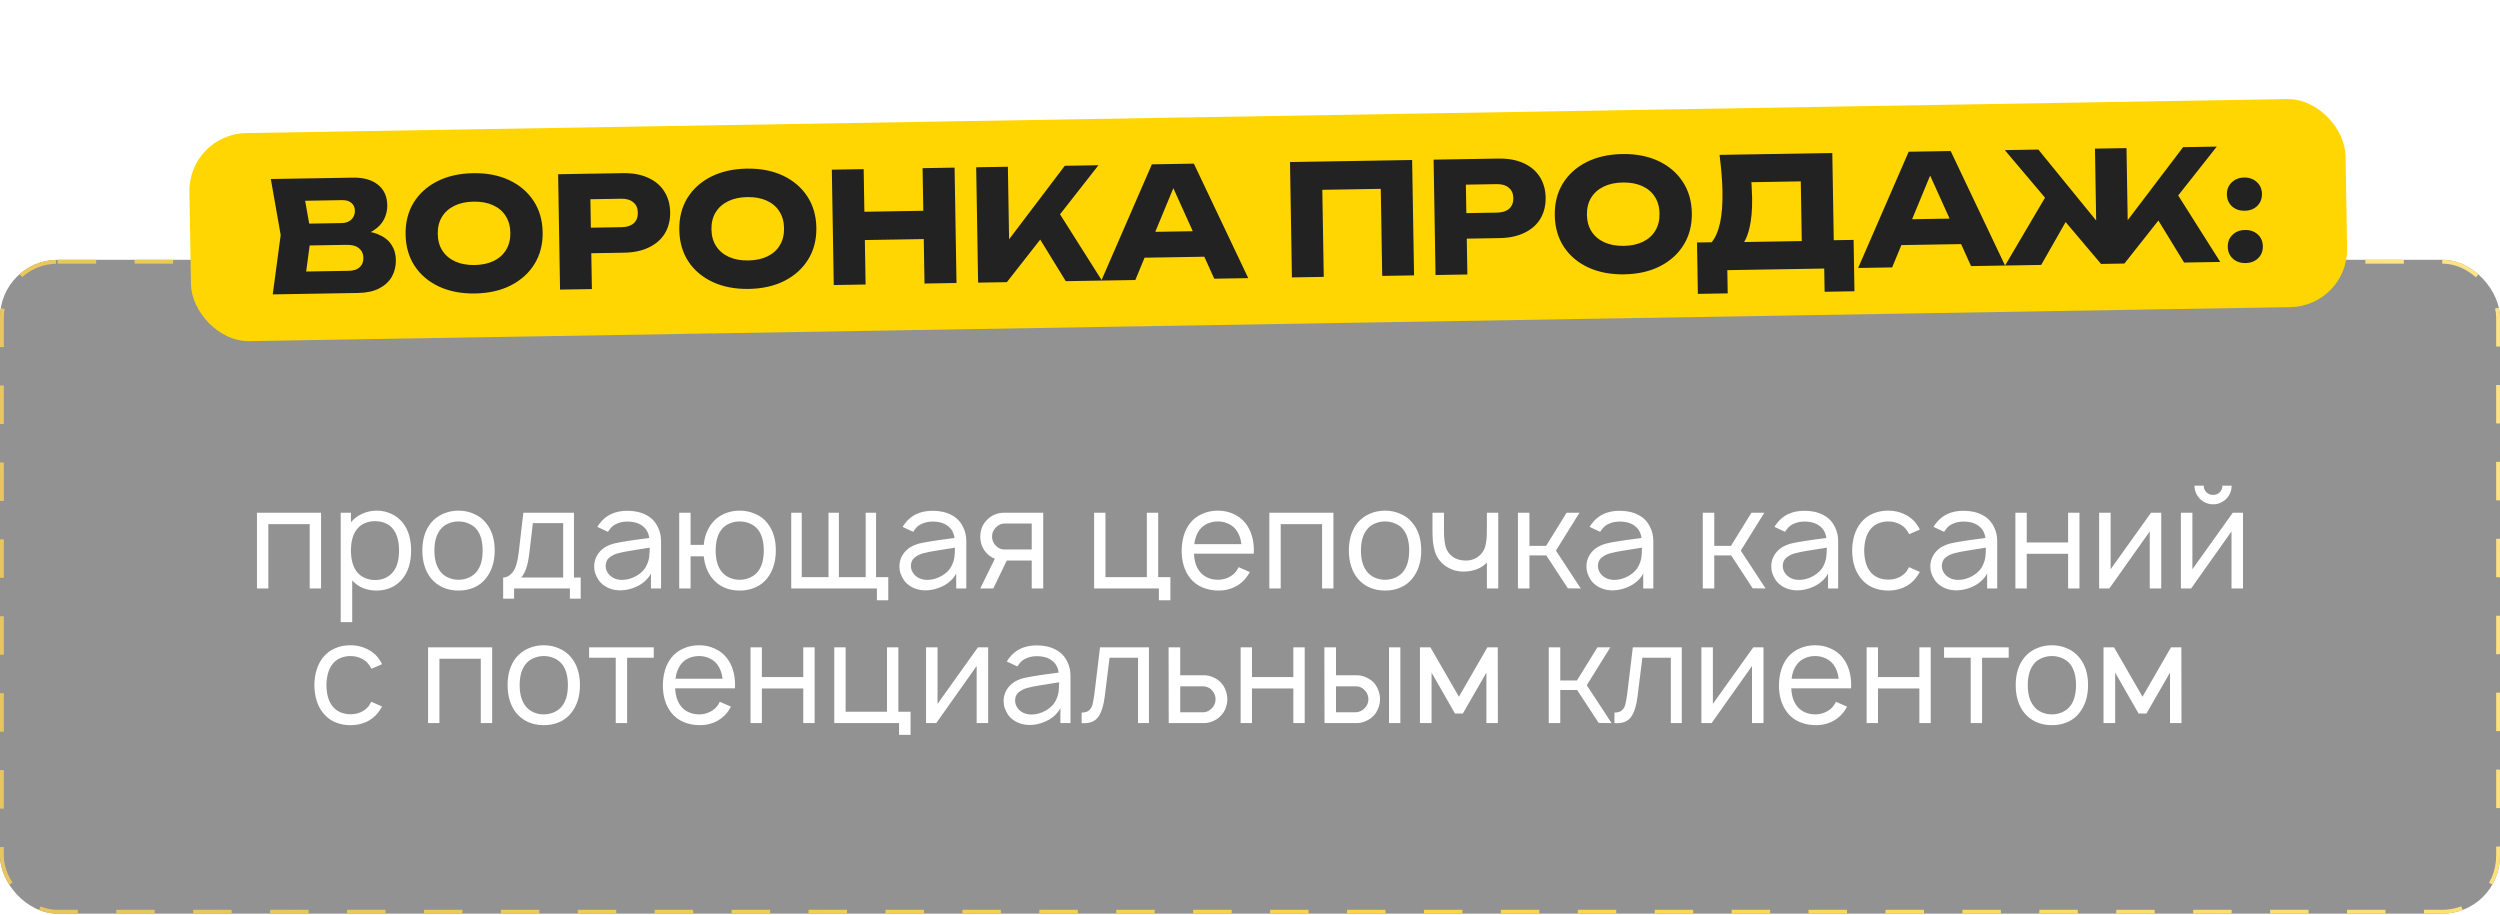 <?xml version="1.0" encoding="UTF-8"?> <svg xmlns="http://www.w3.org/2000/svg" width="650" height="238" viewBox="0 0 650 238" fill="none"> <g filter="url(#filter0_b_868_591)"> <rect x="7.62939e-06" y="67.551" width="650" height="170" rx="15" fill="#262626" fill-opacity="0.5"></rect> <rect x="0.5" y="68.051" width="649" height="169" rx="14.5" stroke="url(#paint0_linear_868_591)" stroke-dasharray="10 10"></rect> </g> <path d="M83.474 153H80.521V136.266H69.766V153H66.812V133.312H83.474V153ZM104.736 135.937C106.17 137.76 106.887 140.155 106.887 143.12C106.887 146.134 106.17 148.552 104.736 150.375C103.934 151.396 102.937 152.186 101.746 152.745C100.555 153.28 99.279 153.547 97.918 153.547C96.63 153.547 95.439 153.328 94.345 152.891C93.276 152.429 92.352 151.773 91.574 150.922V161.75H88.585V133.312H91.246V135.792C92.024 134.844 93.008 134.102 94.199 133.568C95.39 133.033 96.642 132.766 97.955 132.766C99.316 132.766 100.58 133.045 101.746 133.604C102.937 134.139 103.934 134.917 104.736 135.937ZM102.33 148.516C103.278 147.276 103.751 145.477 103.751 143.12C103.751 140.835 103.278 139.036 102.33 137.724C101.795 136.97 101.102 136.411 100.251 136.047C99.425 135.682 98.501 135.5 97.481 135.5C96.508 135.5 95.621 135.682 94.819 136.047C94.017 136.387 93.349 136.898 92.814 137.578C91.769 138.891 91.246 140.738 91.246 143.12C91.246 145.526 91.769 147.385 92.814 148.698C93.349 149.378 94.029 149.901 94.856 150.266C95.706 150.63 96.606 150.812 97.553 150.812C98.501 150.812 99.401 150.618 100.251 150.229C101.102 149.84 101.795 149.269 102.33 148.516ZM119.217 153.547C117.758 153.547 116.409 153.28 115.17 152.745C113.93 152.186 112.885 151.384 112.034 150.339C110.552 148.467 109.81 146.061 109.81 143.12C109.81 140.203 110.552 137.821 112.034 135.974C112.861 134.953 113.906 134.163 115.17 133.604C116.434 133.045 117.783 132.766 119.217 132.766C120.651 132.766 121.987 133.045 123.227 133.604C124.491 134.139 125.536 134.929 126.362 135.974C127.869 137.797 128.623 140.179 128.623 143.12C128.623 146.036 127.869 148.443 126.362 150.339C125.536 151.408 124.503 152.21 123.264 152.745C122.048 153.28 120.699 153.547 119.217 153.547ZM124.029 148.516C125.001 147.227 125.487 145.429 125.487 143.12C125.487 140.835 125.001 139.049 124.029 137.76C123.494 137.056 122.802 136.521 121.951 136.156C121.1 135.767 120.189 135.573 119.217 135.573C118.244 135.573 117.333 135.767 116.482 136.156C115.632 136.521 114.951 137.056 114.441 137.76C113.444 139.049 112.946 140.835 112.946 143.12C112.946 145.429 113.444 147.227 114.441 148.516C114.951 149.22 115.632 149.767 116.482 150.156C117.333 150.545 118.244 150.74 119.217 150.74C120.189 150.74 121.1 150.545 121.951 150.156C122.802 149.767 123.494 149.22 124.029 148.516ZM149.231 150.156H150.981V155.661H148.174V153H133.663V155.661H130.819V150.156C131.719 150.156 132.545 149.694 133.299 148.771C134.052 147.847 134.575 146.146 134.866 143.667L136.069 133.312H149.231V150.156ZM146.424 136.01H138.549L137.601 143.995C137.26 146.936 136.568 148.99 135.523 150.156H146.424V136.01ZM155.322 136.995C155.541 136.606 155.735 136.314 155.905 136.12C157.558 133.908 159.964 132.802 163.124 132.802C164.995 132.802 166.624 133.167 168.009 133.896C169.395 134.601 170.428 135.694 171.108 137.177C171.619 138.222 171.874 139.389 171.874 140.677V153H169.249V149.099C168.909 149.78 168.422 150.411 167.791 150.995C167.159 151.578 166.49 152.04 165.785 152.38C164.108 153.207 162.419 153.571 160.718 153.474C159.721 153.425 158.761 153.17 157.837 152.708C156.914 152.222 156.185 151.602 155.65 150.849C155.261 150.241 154.969 149.658 154.775 149.099C154.58 148.54 154.483 147.92 154.483 147.24C154.483 146.219 154.738 145.271 155.249 144.396C155.759 143.521 156.464 142.804 157.363 142.245C158.19 141.783 159.028 141.455 159.879 141.26C160.73 141.066 161.945 140.847 163.525 140.604L164.728 140.422L168.811 139.875C168.617 138.538 168.058 137.517 167.134 136.812C166.162 136.01 164.813 135.609 163.087 135.609C162.139 135.609 161.264 135.78 160.462 136.12C159.66 136.436 159.016 136.934 158.53 137.615C158.409 137.76 158.251 137.979 158.056 138.271L155.322 136.995ZM164.145 143.156C162.735 143.375 161.58 143.606 160.681 143.849C159.782 144.092 159.016 144.481 158.384 145.016C157.777 145.526 157.473 146.243 157.473 147.167C157.473 148.066 157.825 148.868 158.53 149.573C159.235 150.253 160.098 150.642 161.119 150.74C161.24 150.764 161.435 150.776 161.702 150.776C162.99 150.776 164.254 150.424 165.494 149.719C166.733 149.014 167.62 148.078 168.155 146.911C168.495 146.182 168.702 145.502 168.775 144.87C168.872 144.238 168.921 143.411 168.921 142.391L164.145 143.156ZM199.493 135.974C200.976 137.821 201.717 140.203 201.717 143.12C201.717 146.012 200.976 148.418 199.493 150.339C198.643 151.408 197.597 152.21 196.358 152.745C195.143 153.28 193.794 153.547 192.311 153.547C190.853 153.547 189.504 153.28 188.264 152.745C187.049 152.186 186.016 151.384 185.165 150.339C183.95 148.832 183.221 146.936 182.978 144.651H179.551V153H176.597V133.312H179.551V141.661H182.978C183.172 139.45 183.901 137.554 185.165 135.974C185.967 134.953 187 134.163 188.264 133.604C189.528 133.045 190.877 132.766 192.311 132.766C193.745 132.766 195.094 133.045 196.358 133.604C197.622 134.139 198.667 134.929 199.493 135.974ZM197.124 148.516C198.096 147.227 198.582 145.429 198.582 143.12C198.582 140.835 198.096 139.049 197.124 137.76C196.589 137.056 195.896 136.521 195.045 136.156C194.195 135.767 193.283 135.573 192.311 135.573C191.339 135.573 190.427 135.767 189.577 136.156C188.726 136.521 188.045 137.056 187.535 137.76C186.563 139.024 186.077 140.811 186.077 143.12C186.077 145.453 186.563 147.252 187.535 148.516C188.045 149.22 188.726 149.767 189.577 150.156C190.427 150.545 191.339 150.74 192.311 150.74C193.283 150.74 194.195 150.545 195.045 150.156C195.896 149.767 196.589 149.22 197.124 148.516ZM230.948 150.047V156.063H227.995V153H205.719V133.312H208.453V150.047H215.416V133.312H218.114V150.047H225.078V133.312H227.776V150.047H230.948ZM234.687 136.995C234.906 136.606 235.1 136.314 235.27 136.12C236.923 133.908 239.329 132.802 242.489 132.802C244.361 132.802 245.989 133.167 247.375 133.896C248.76 134.601 249.793 135.694 250.473 137.177C250.984 138.222 251.239 139.389 251.239 140.677V153H248.614V149.099C248.274 149.78 247.788 150.411 247.156 150.995C246.524 151.578 245.855 152.04 245.151 152.38C243.473 153.207 241.784 153.571 240.083 153.474C239.086 153.425 238.126 153.17 237.203 152.708C236.279 152.222 235.55 151.602 235.015 150.849C234.626 150.241 234.335 149.658 234.14 149.099C233.946 148.54 233.848 147.92 233.848 147.24C233.848 146.219 234.104 145.271 234.614 144.396C235.125 143.521 235.829 142.804 236.729 142.245C237.555 141.783 238.394 141.455 239.244 141.26C240.095 141.066 241.31 140.847 242.89 140.604L244.093 140.422L248.177 139.875C247.982 138.538 247.423 137.517 246.5 136.812C245.527 136.01 244.178 135.609 242.453 135.609C241.505 135.609 240.63 135.78 239.828 136.12C239.026 136.436 238.381 136.934 237.895 137.615C237.774 137.76 237.616 137.979 237.421 138.271L234.687 136.995ZM243.51 143.156C242.1 143.375 240.946 143.606 240.046 143.849C239.147 144.092 238.381 144.481 237.75 145.016C237.142 145.526 236.838 146.243 236.838 147.167C236.838 148.066 237.19 148.868 237.895 149.573C238.6 150.253 239.463 150.642 240.484 150.74C240.605 150.764 240.8 150.776 241.067 150.776C242.355 150.776 243.619 150.424 244.859 149.719C246.098 149.014 246.986 148.078 247.52 146.911C247.861 146.182 248.067 145.502 248.14 144.87C248.237 144.238 248.286 143.411 248.286 142.391L243.51 143.156ZM271.239 133.312V153H268.249V145.745H261.76L258.26 153H254.869L258.661 145.271C257.907 144.979 257.239 144.542 256.655 143.958C256.072 143.375 255.622 142.694 255.306 141.917C255.015 141.139 254.869 140.337 254.869 139.51C254.869 138.684 255.015 137.894 255.306 137.141C255.622 136.363 256.072 135.694 256.655 135.135C257.214 134.552 257.871 134.102 258.624 133.786C259.402 133.47 260.192 133.312 260.994 133.312H271.239ZM268.249 136.12H261.103C260.253 136.144 259.499 136.509 258.843 137.214C258.235 137.87 257.931 138.635 257.931 139.51C257.931 140.385 258.235 141.151 258.843 141.807C259.475 142.512 260.228 142.865 261.103 142.865H268.249V136.12ZM304.302 150.047V156.063H301.312V153H284.469V133.312H287.422V150.047H298.177V133.312H301.13V150.047H304.302ZM310.441 143.958C310.514 145.854 310.987 147.373 311.862 148.516C312.373 149.22 313.053 149.767 313.904 150.156C314.755 150.545 315.666 150.74 316.639 150.74C317.611 150.74 318.51 150.545 319.336 150.156C320.187 149.767 320.88 149.22 321.415 148.516C321.633 148.224 321.84 147.872 322.034 147.458L324.951 148.734C324.611 149.366 324.246 149.913 323.857 150.375C323.031 151.396 321.998 152.186 320.758 152.745C319.543 153.28 318.255 153.547 316.894 153.547C315.387 153.547 313.977 153.28 312.665 152.745C311.376 152.21 310.307 151.408 309.456 150.339C307.974 148.467 307.232 146.073 307.232 143.156C307.281 140.191 308.022 137.797 309.456 135.974C310.307 134.929 311.352 134.139 312.592 133.604C313.831 133.045 315.18 132.766 316.639 132.766C318.097 132.766 319.434 133.045 320.649 133.604C321.889 134.139 322.934 134.929 323.784 135.974C325.267 137.845 326.008 140.24 326.008 143.156C326.008 143.521 325.996 143.788 325.972 143.958H310.441ZM316.639 135.573C315.666 135.573 314.755 135.767 313.904 136.156C313.053 136.545 312.373 137.092 311.862 137.797C311.133 138.793 310.684 140.021 310.514 141.479H322.764C322.593 140.021 322.144 138.793 321.415 137.797C320.88 137.092 320.187 136.545 319.336 136.156C318.51 135.767 317.611 135.573 316.639 135.573ZM346.692 153H343.738V136.266H332.983V153H330.03V133.312H346.692V153ZM360.115 153.547C358.657 153.547 357.308 153.28 356.068 152.745C354.829 152.186 353.783 151.384 352.933 150.339C351.45 148.467 350.709 146.061 350.709 143.12C350.709 140.203 351.45 137.821 352.933 135.974C353.759 134.953 354.804 134.163 356.068 133.604C357.332 133.045 358.681 132.766 360.115 132.766C361.549 132.766 362.886 133.045 364.125 133.604C365.389 134.139 366.435 134.929 367.261 135.974C368.768 137.797 369.521 140.179 369.521 143.12C369.521 146.036 368.768 148.443 367.261 150.339C366.435 151.408 365.402 152.21 364.162 152.745C362.947 153.28 361.598 153.547 360.115 153.547ZM364.928 148.516C365.9 147.227 366.386 145.429 366.386 143.12C366.386 140.835 365.9 139.049 364.928 137.76C364.393 137.056 363.7 136.521 362.849 136.156C361.999 135.767 361.087 135.573 360.115 135.573C359.143 135.573 358.231 135.767 357.381 136.156C356.53 136.521 355.849 137.056 355.339 137.76C354.342 139.049 353.844 140.835 353.844 143.12C353.844 145.429 354.342 147.227 355.339 148.516C355.849 149.22 356.53 149.767 357.381 150.156C358.231 150.545 359.143 150.74 360.115 150.74C361.087 150.74 361.999 150.545 362.849 150.156C363.7 149.767 364.393 149.22 364.928 148.516ZM389.546 133.312V153H386.593V146.255L386.265 146.583C385.584 147.215 384.782 147.701 383.859 148.042C382.959 148.358 382.036 148.54 381.088 148.589C380.14 148.661 379.18 148.564 378.208 148.297C377.235 148.005 376.36 147.568 375.583 146.984C374.343 146.012 373.504 144.809 373.067 143.375C372.629 141.941 372.423 140.203 372.447 138.161V133.312H375.437V138.161C375.437 139.766 375.583 141.102 375.874 142.172C376.19 143.217 376.773 144.056 377.624 144.687C378.548 145.392 379.714 145.745 381.124 145.745C382.485 145.745 383.64 145.332 384.588 144.505C385.536 143.727 386.119 142.646 386.338 141.26C386.459 140.701 386.532 140.057 386.556 139.328C386.581 138.575 386.593 137.833 386.593 137.104V137.068V133.312H389.546ZM404.544 143.156L410.997 153L407.643 152.964L402.028 144.396H397.653V153H394.664V133.312H397.653V141.917H401.992L407.315 133.312H410.669L404.544 143.156ZM413.31 136.995C413.529 136.606 413.723 136.314 413.893 136.12C415.546 133.908 417.952 132.802 421.112 132.802C422.984 132.802 424.612 133.167 425.998 133.896C427.383 134.601 428.416 135.694 429.097 137.177C429.607 138.222 429.862 139.389 429.862 140.677V153H427.237V149.099C426.897 149.78 426.411 150.411 425.779 150.995C425.147 151.578 424.478 152.04 423.774 152.38C422.097 153.207 420.407 153.571 418.706 153.474C417.709 153.425 416.749 153.17 415.826 152.708C414.902 152.222 414.173 151.602 413.638 150.849C413.249 150.241 412.958 149.658 412.763 149.099C412.569 148.54 412.472 147.92 412.472 147.24C412.472 146.219 412.727 145.271 413.237 144.396C413.748 143.521 414.452 142.804 415.352 142.245C416.178 141.783 417.017 141.455 417.867 141.26C418.718 141.066 419.933 140.847 421.513 140.604L422.716 140.422L426.8 139.875C426.605 138.538 426.046 137.517 425.123 136.812C424.15 136.01 422.801 135.609 421.076 135.609C420.128 135.609 419.253 135.78 418.451 136.12C417.649 136.436 417.004 136.934 416.518 137.615C416.397 137.76 416.239 137.979 416.044 138.271L413.31 136.995ZM422.133 143.156C420.723 143.375 419.569 143.606 418.669 143.849C417.77 144.092 417.004 144.481 416.373 145.016C415.765 145.526 415.461 146.243 415.461 147.167C415.461 148.066 415.814 148.868 416.518 149.573C417.223 150.253 418.086 150.642 419.107 150.74C419.228 150.764 419.423 150.776 419.69 150.776C420.978 150.776 422.242 150.424 423.482 149.719C424.722 149.014 425.609 148.078 426.143 146.911C426.484 146.182 426.69 145.502 426.763 144.87C426.86 144.238 426.909 143.411 426.909 142.391L422.133 143.156ZM452.601 143.156L459.054 153L455.7 152.964L450.085 144.396H445.71V153H442.721V133.312H445.71V141.917H450.049L455.372 133.312H458.726L452.601 143.156ZM461.367 136.995C461.585 136.606 461.78 136.314 461.95 136.12C463.603 133.908 466.009 132.802 469.169 132.802C471.04 132.802 472.669 133.167 474.054 133.896C475.44 134.601 476.473 135.694 477.153 137.177C477.664 138.222 477.919 139.389 477.919 140.677V153H475.294V149.099C474.954 149.78 474.467 150.411 473.835 150.995C473.204 151.578 472.535 152.04 471.83 152.38C470.153 153.207 468.464 153.571 466.763 153.474C465.766 153.425 464.806 153.17 463.882 152.708C462.959 152.222 462.23 151.602 461.695 150.849C461.306 150.241 461.014 149.658 460.82 149.099C460.625 148.54 460.528 147.92 460.528 147.24C460.528 146.219 460.783 145.271 461.294 144.396C461.804 143.521 462.509 142.804 463.408 142.245C464.235 141.783 465.073 141.455 465.924 141.26C466.775 141.066 467.99 140.847 469.57 140.604L470.773 140.422L474.856 139.875C474.662 138.538 474.103 137.517 473.179 136.812C472.207 136.01 470.858 135.609 469.132 135.609C468.184 135.609 467.309 135.78 466.507 136.12C465.705 136.436 465.061 136.934 464.575 137.615C464.454 137.76 464.296 137.979 464.101 138.271L461.367 136.995ZM470.19 143.156C468.78 143.375 467.625 143.606 466.726 143.849C465.827 144.092 465.061 144.481 464.429 145.016C463.822 145.526 463.518 146.243 463.518 147.167C463.518 148.066 463.87 148.868 464.575 149.573C465.28 150.253 466.143 150.642 467.164 150.74C467.285 150.764 467.48 150.776 467.747 150.776C469.035 150.776 470.299 150.424 471.539 149.719C472.778 149.014 473.665 148.078 474.2 146.911C474.54 146.182 474.747 145.502 474.82 144.87C474.917 144.238 474.966 143.411 474.966 142.391L470.19 143.156ZM496.387 138.891C496.29 138.672 496.071 138.307 495.731 137.797C495.196 137.068 494.504 136.521 493.653 136.156C492.826 135.767 491.915 135.573 490.918 135.573C489.946 135.573 489.035 135.767 488.184 136.156C487.358 136.521 486.689 137.068 486.179 137.797C485.231 139.036 484.733 140.823 484.684 143.156C484.733 145.49 485.231 147.276 486.179 148.516C486.689 149.22 487.37 149.767 488.221 150.156C489.071 150.521 489.971 150.703 490.918 150.703C491.915 150.703 492.826 150.521 493.653 150.156C494.504 149.767 495.196 149.22 495.731 148.516C495.974 148.151 496.181 147.799 496.351 147.458L499.158 148.698C498.721 149.427 498.368 149.962 498.101 150.302C497.25 151.372 496.205 152.186 494.965 152.745C493.726 153.28 492.377 153.547 490.918 153.547C489.484 153.547 488.135 153.28 486.872 152.745C485.632 152.186 484.599 151.372 483.773 150.302C482.339 148.503 481.597 146.122 481.549 143.156C481.597 140.191 482.339 137.797 483.773 135.974C484.648 134.88 485.693 134.078 486.908 133.568C488.123 133.033 489.46 132.766 490.918 132.766C492.377 132.766 493.726 133.045 494.965 133.604C496.205 134.139 497.25 134.929 498.101 135.974C498.563 136.606 498.915 137.177 499.158 137.687L496.387 138.891ZM502.724 136.995C502.943 136.606 503.137 136.314 503.307 136.12C504.96 133.908 507.366 132.802 510.526 132.802C512.398 132.802 514.026 133.167 515.412 133.896C516.797 134.601 517.83 135.694 518.511 137.177C519.021 138.222 519.276 139.389 519.276 140.677V153H516.651V149.099C516.311 149.78 515.825 150.411 515.193 150.995C514.561 151.578 513.893 152.04 513.188 152.38C511.511 153.207 509.821 153.571 508.12 153.474C507.123 153.425 506.163 153.17 505.24 152.708C504.316 152.222 503.587 151.602 503.052 150.849C502.663 150.241 502.372 149.658 502.177 149.099C501.983 148.54 501.886 147.92 501.886 147.24C501.886 146.219 502.141 145.271 502.651 144.396C503.162 143.521 503.866 142.804 504.766 142.245C505.592 141.783 506.431 141.455 507.281 141.26C508.132 141.066 509.347 140.847 510.927 140.604L512.13 140.422L516.214 139.875C516.019 138.538 515.46 137.517 514.537 136.812C513.564 136.01 512.215 135.609 510.49 135.609C509.542 135.609 508.667 135.78 507.865 136.12C507.063 136.436 506.419 136.934 505.932 137.615C505.811 137.76 505.653 137.979 505.458 138.271L502.724 136.995ZM511.547 143.156C510.137 143.375 508.983 143.606 508.083 143.849C507.184 144.092 506.419 144.481 505.787 145.016C505.179 145.526 504.875 146.243 504.875 147.167C504.875 148.066 505.228 148.868 505.932 149.573C506.637 150.253 507.5 150.642 508.521 150.74C508.643 150.764 508.837 150.776 509.104 150.776C510.393 150.776 511.656 150.424 512.896 149.719C514.136 149.014 515.023 148.078 515.557 146.911C515.898 146.182 516.104 145.502 516.177 144.87C516.274 144.238 516.323 143.411 516.323 142.391L511.547 143.156ZM540.661 133.312V153H537.708V143.995H526.953V153H524V133.312H526.953V141.042H537.708V133.312H540.661ZM561.923 153H558.934V138.161L548.434 153H545.772V133.312H548.762V148.005L559.262 133.312H561.923V153ZM580.23 126.276C580.23 127.151 580.011 127.965 579.574 128.719C579.161 129.448 578.577 130.031 577.824 130.469C577.095 130.906 576.292 131.125 575.417 131.125C574.542 131.125 573.728 130.906 572.975 130.469C572.246 130.031 571.662 129.448 571.225 128.719C570.787 127.965 570.569 127.151 570.569 126.276H572.975C572.975 126.957 573.206 127.528 573.667 127.99C574.154 128.451 574.737 128.682 575.417 128.682C576.098 128.682 576.669 128.451 577.131 127.99C577.593 127.528 577.824 126.957 577.824 126.276H580.23ZM583.183 153H580.194V138.161L569.694 153H567.032V133.312H570.022V148.005L580.522 133.312H583.183V153ZM96.57 173.891C96.473 173.672 96.254 173.307 95.914 172.797C95.379 172.068 94.687 171.521 93.836 171.156C93.01 170.767 92.098 170.573 91.102 170.573C90.129 170.573 89.218 170.767 88.367 171.156C87.541 171.521 86.872 172.068 86.362 172.797C85.414 174.036 84.916 175.823 84.867 178.156C84.916 180.49 85.414 182.276 86.362 183.516C86.872 184.22 87.553 184.767 88.404 185.156C89.254 185.521 90.154 185.703 91.102 185.703C92.098 185.703 93.01 185.521 93.836 185.156C94.687 184.767 95.379 184.22 95.914 183.516C96.157 183.151 96.364 182.799 96.534 182.458L99.341 183.698C98.904 184.427 98.551 184.962 98.284 185.302C97.433 186.372 96.388 187.186 95.148 187.745C93.909 188.28 92.56 188.547 91.102 188.547C89.668 188.547 88.319 188.28 87.055 187.745C85.815 187.186 84.782 186.372 83.956 185.302C82.522 183.503 81.78 181.122 81.732 178.156C81.78 175.191 82.522 172.797 83.956 170.974C84.831 169.88 85.876 169.078 87.091 168.568C88.306 168.033 89.643 167.766 91.102 167.766C92.56 167.766 93.909 168.045 95.148 168.604C96.388 169.139 97.433 169.929 98.284 170.974C98.746 171.606 99.098 172.177 99.341 172.687L96.57 173.891ZM127.959 188H125.006V171.266H114.25V188H111.297V168.312H127.959V188ZM141.382 188.547C139.924 188.547 138.575 188.28 137.335 187.745C136.096 187.186 135.051 186.384 134.2 185.339C132.717 183.467 131.976 181.061 131.976 178.12C131.976 175.203 132.717 172.821 134.2 170.974C135.026 169.953 136.071 169.163 137.335 168.604C138.599 168.045 139.948 167.766 141.382 167.766C142.816 167.766 144.153 168.045 145.393 168.604C146.656 169.139 147.702 169.929 148.528 170.974C150.035 172.797 150.788 175.179 150.788 178.12C150.788 181.036 150.035 183.443 148.528 185.339C147.702 186.408 146.669 187.21 145.429 187.745C144.214 188.28 142.865 188.547 141.382 188.547ZM146.195 183.516C147.167 182.227 147.653 180.429 147.653 178.12C147.653 175.835 147.167 174.049 146.195 172.76C145.66 172.056 144.967 171.521 144.117 171.156C143.266 170.767 142.354 170.573 141.382 170.573C140.41 170.573 139.498 170.767 138.648 171.156C137.797 171.521 137.117 172.056 136.606 172.76C135.61 174.049 135.111 175.835 135.111 178.12C135.111 180.429 135.61 182.227 136.606 183.516C137.117 184.22 137.797 184.767 138.648 185.156C139.498 185.545 140.41 185.74 141.382 185.74C142.354 185.74 143.266 185.545 144.117 185.156C144.967 184.767 145.66 184.22 146.195 183.516ZM169.975 171.01H163.048V188H160.094V171.01H153.167V168.312H169.975V171.01ZM175.55 178.958C175.623 180.854 176.097 182.373 176.972 183.516C177.483 184.22 178.163 184.767 179.014 185.156C179.865 185.545 180.776 185.74 181.748 185.74C182.721 185.74 183.62 185.545 184.446 185.156C185.297 184.767 185.99 184.22 186.524 183.516C186.743 183.224 186.95 182.872 187.144 182.458L190.061 183.734C189.721 184.366 189.356 184.913 188.967 185.375C188.141 186.396 187.108 187.186 185.868 187.745C184.653 188.28 183.365 188.547 182.004 188.547C180.497 188.547 179.087 188.28 177.774 187.745C176.486 187.21 175.417 186.408 174.566 185.339C173.083 183.467 172.342 181.073 172.342 178.156C172.391 175.191 173.132 172.797 174.566 170.974C175.417 169.929 176.462 169.139 177.701 168.604C178.941 168.045 180.29 167.766 181.748 167.766C183.207 167.766 184.544 168.045 185.759 168.604C186.998 169.139 188.044 169.929 188.894 170.974C190.377 172.845 191.118 175.24 191.118 178.156C191.118 178.521 191.106 178.788 191.082 178.958H175.55ZM181.748 170.573C180.776 170.573 179.865 170.767 179.014 171.156C178.163 171.545 177.483 172.092 176.972 172.797C176.243 173.793 175.794 175.021 175.623 176.479H187.873C187.703 175.021 187.254 173.793 186.524 172.797C185.99 172.092 185.297 171.545 184.446 171.156C183.62 170.767 182.721 170.573 181.748 170.573ZM211.801 168.312V188H208.848V178.995H198.093V188H195.14V168.312H198.093V176.042H208.848V168.312H211.801ZM236.746 185.047V191.063H233.756V188H216.912V168.312H219.866V185.047H230.621V168.312H233.574V185.047H236.746ZM256.921 188H253.931V173.161L243.431 188H240.77V168.312H243.759V183.005L254.259 168.312H256.921V188ZM261.774 171.995C261.993 171.606 262.188 171.314 262.358 171.12C264.011 168.908 266.417 167.802 269.576 167.802C271.448 167.802 273.076 168.167 274.462 168.896C275.847 169.601 276.88 170.694 277.561 172.177C278.071 173.222 278.326 174.389 278.326 175.677V188H275.701V184.099C275.361 184.78 274.875 185.411 274.243 185.995C273.611 186.578 272.943 187.04 272.238 187.38C270.561 188.207 268.872 188.571 267.17 188.474C266.174 188.425 265.214 188.17 264.29 187.708C263.366 187.222 262.637 186.602 262.103 185.849C261.714 185.241 261.422 184.658 261.228 184.099C261.033 183.54 260.936 182.92 260.936 182.24C260.936 181.219 261.191 180.271 261.701 179.396C262.212 178.521 262.917 177.804 263.816 177.245C264.642 176.783 265.481 176.455 266.332 176.26C267.182 176.066 268.398 175.847 269.978 175.604L271.181 175.422L275.264 174.875C275.07 173.538 274.511 172.517 273.587 171.812C272.615 171.01 271.266 170.609 269.54 170.609C268.592 170.609 267.717 170.78 266.915 171.12C266.113 171.436 265.469 171.934 264.983 172.615C264.861 172.76 264.703 172.979 264.509 173.271L261.774 171.995ZM270.597 178.156C269.188 178.375 268.033 178.606 267.134 178.849C266.234 179.092 265.469 179.481 264.837 180.016C264.229 180.526 263.925 181.243 263.925 182.167C263.925 183.066 264.278 183.868 264.983 184.573C265.688 185.253 266.55 185.642 267.571 185.74C267.693 185.764 267.887 185.776 268.155 185.776C269.443 185.776 270.707 185.424 271.946 184.719C273.186 184.014 274.073 183.078 274.608 181.911C274.948 181.182 275.155 180.502 275.228 179.87C275.325 179.238 275.373 178.411 275.373 177.391L270.597 178.156ZM298.727 168.312V188H295.883V171.01H288.482L287.243 181C286.975 183.26 286.453 184.998 285.675 186.214C284.897 187.429 283.621 188.036 281.847 188.036L281.227 188V185.266C282.078 185.266 282.71 185.083 283.123 184.719C283.561 184.354 283.864 183.856 284.035 183.224C284.205 182.592 284.375 181.656 284.545 180.417L286.003 168.312H298.727ZM306.857 168.312V175.568H313.019C313.797 175.568 314.562 175.726 315.316 176.042C316.094 176.358 316.762 176.795 317.321 177.354C317.904 177.937 318.342 178.618 318.633 179.396C318.949 180.174 319.107 180.976 319.107 181.802C319.107 182.628 318.949 183.431 318.633 184.208C318.342 184.962 317.904 185.618 317.321 186.177C316.762 186.76 316.094 187.21 315.316 187.526C314.562 187.842 313.797 188 313.019 188H303.868L303.831 168.312H306.857ZM306.857 185.193H312.873C313.724 185.168 314.477 184.804 315.133 184.099C315.741 183.443 316.045 182.677 316.045 181.802C316.045 180.927 315.741 180.161 315.133 179.505C314.866 179.165 314.526 178.91 314.113 178.74C313.724 178.545 313.311 178.448 312.873 178.448H306.857V185.193ZM339.223 168.312V188H336.27V178.995H325.515V188H322.562V168.312H325.515V176.042H336.27V168.312H339.223ZM347.36 168.312V175.568H352.72C353.498 175.568 354.263 175.726 355.017 176.042C355.794 176.358 356.475 176.795 357.058 177.354C357.617 177.937 358.043 178.618 358.334 179.396C358.65 180.174 358.808 180.976 358.808 181.802C358.808 182.604 358.65 183.394 358.334 184.172C358.043 184.95 357.617 185.618 357.058 186.177C356.475 186.76 355.794 187.21 355.017 187.526C354.263 187.842 353.498 188 352.72 188H344.371L344.334 168.312H347.36ZM364.095 168.312V188H361.142V168.312H364.095ZM347.36 185.193H352.61C353.024 185.168 353.425 185.059 353.813 184.865C354.227 184.67 354.567 184.415 354.834 184.099C355.466 183.467 355.782 182.701 355.782 181.802C355.782 180.927 355.478 180.161 354.871 179.505C354.239 178.8 353.485 178.448 352.61 178.448H347.36V185.193ZM389.417 168.312L389.454 188H386.464V174.875L380.339 185.521H378.298L372.209 174.875V188H369.183V168.312H371.917L379.318 181.146L386.719 168.312H389.417ZM412.559 178.156L419.012 188L415.658 187.964L410.044 179.396H405.669V188H402.679V168.312H405.669V176.917H410.007L415.33 168.312H418.684L412.559 178.156ZM437.257 168.312V188H434.414V171.01H427.013L425.773 181C425.506 183.26 424.983 184.998 424.205 186.214C423.428 187.429 422.152 188.036 420.377 188.036L419.757 188V185.266C420.608 185.266 421.24 185.083 421.653 184.719C422.091 184.354 422.395 183.856 422.565 183.224C422.735 182.592 422.905 181.656 423.075 180.417L424.534 168.312H437.257ZM458.513 188H455.523V173.161L445.023 188H442.362V168.312H445.351V183.005L455.851 168.312H458.513V188ZM465.736 178.958C465.809 180.854 466.283 182.373 467.158 183.516C467.668 184.22 468.349 184.767 469.2 185.156C470.05 185.545 470.962 185.74 471.934 185.74C472.906 185.74 473.805 185.545 474.632 185.156C475.483 184.767 476.175 184.22 476.71 183.516C476.929 183.224 477.135 182.872 477.33 182.458L480.246 183.734C479.906 184.366 479.542 184.913 479.153 185.375C478.326 186.396 477.293 187.186 476.054 187.745C474.838 188.28 473.55 188.547 472.189 188.547C470.682 188.547 469.272 188.28 467.96 187.745C466.672 187.21 465.602 186.408 464.752 185.339C463.269 183.467 462.528 181.073 462.528 178.156C462.576 175.191 463.318 172.797 464.752 170.974C465.602 169.929 466.647 169.139 467.887 168.604C469.127 168.045 470.476 167.766 471.934 167.766C473.392 167.766 474.729 168.045 475.944 168.604C477.184 169.139 478.229 169.929 479.08 170.974C480.562 172.845 481.304 175.24 481.304 178.156C481.304 178.521 481.292 178.788 481.267 178.958H465.736ZM471.934 170.573C470.962 170.573 470.05 170.767 469.2 171.156C468.349 171.545 467.668 172.092 467.158 172.797C466.429 173.793 465.979 175.021 465.809 176.479H478.059C477.889 175.021 477.439 173.793 476.71 172.797C476.175 172.092 475.483 171.545 474.632 171.156C473.805 170.767 472.906 170.573 471.934 170.573ZM501.987 168.312V188H499.034V178.995H488.279V188H485.326V168.312H488.279V176.042H499.034V168.312H501.987ZM522.265 171.01H515.338V188H512.384V171.01H505.457V168.312H522.265V171.01ZM533.492 188.547C532.033 188.547 530.684 188.28 529.445 187.745C528.205 187.186 527.16 186.384 526.309 185.339C524.827 183.467 524.085 181.061 524.085 178.12C524.085 175.203 524.827 172.821 526.309 170.974C527.136 169.953 528.181 169.163 529.445 168.604C530.709 168.045 532.058 167.766 533.492 167.766C534.926 167.766 536.262 168.045 537.502 168.604C538.766 169.139 539.811 169.929 540.637 170.974C542.144 172.797 542.898 175.179 542.898 178.12C542.898 181.036 542.144 183.443 540.637 185.339C539.811 186.408 538.778 187.21 537.538 187.745C536.323 188.28 534.974 188.547 533.492 188.547ZM538.304 183.516C539.276 182.227 539.762 180.429 539.762 178.12C539.762 175.835 539.276 174.049 538.304 172.76C537.769 172.056 537.077 171.521 536.226 171.156C535.375 170.767 534.464 170.573 533.492 170.573C532.519 170.573 531.608 170.767 530.757 171.156C529.906 171.521 529.226 172.056 528.715 172.76C527.719 174.049 527.221 175.835 527.221 178.12C527.221 180.429 527.719 182.227 528.715 183.516C529.226 184.22 529.906 184.767 530.757 185.156C531.608 185.545 532.519 185.74 533.492 185.74C534.464 185.74 535.375 185.545 536.226 185.156C537.077 184.767 537.769 184.22 538.304 183.516ZM567.152 168.312L567.188 188H564.199V174.875L558.074 185.521H556.032L549.943 174.875V188H546.917V168.312H549.652L557.053 181.146L564.454 168.312H567.152Z" fill="white"></path> <g filter="url(#filter1_d_868_591)"> <rect x="44" y="49.849" width="560.672" height="54.1" rx="15" transform="rotate(-0.954 44 49.849)" fill="#FFD601"></rect> <path d="M86.906 76.508L87.56 74.937C89.88 74.952 91.793 75.28 93.297 75.922C94.828 76.536 95.976 77.424 96.742 78.585C97.508 79.719 97.903 81.046 97.928 82.566C97.956 84.192 97.606 85.651 96.881 86.944C96.156 88.209 95.052 89.228 93.572 89.999C92.117 90.743 90.284 91.134 88.07 91.171L65.913 91.54L67.977 76.103L65.414 61.544L86.771 61.188C89.544 61.142 91.714 61.76 93.283 63.04C94.85 64.294 95.653 66.068 95.692 68.361C95.712 69.614 95.439 70.819 94.872 71.975C94.304 73.131 93.374 74.12 92.081 74.942C90.814 75.736 89.089 76.258 86.906 76.508ZM74.08 89.484L70.816 85.657L85.734 85.409C86.934 85.389 87.862 85.08 88.519 84.483C89.176 83.885 89.496 83.066 89.478 82.026C89.461 80.986 89.087 80.166 88.357 79.564C87.627 78.937 86.555 78.634 85.142 78.658L72.823 78.863L72.729 73.184L83.927 72.997C84.887 72.981 85.682 72.688 86.313 72.118C86.97 71.52 87.29 70.728 87.273 69.741C87.26 68.941 86.969 68.293 86.401 67.796C85.832 67.272 85.028 67.018 83.988 67.036L70.55 67.259L73.645 63.327L75.896 75.972L74.08 89.484ZM118.512 91.304C114.966 91.363 111.836 90.762 109.121 89.5C106.433 88.238 104.323 86.446 102.79 84.125C101.285 81.803 100.506 79.082 100.454 75.963C100.402 72.843 101.09 70.098 102.517 67.727C103.971 65.356 106.021 63.495 108.665 62.144C111.336 60.792 114.445 60.087 117.991 60.028C121.564 59.969 124.694 60.57 127.383 61.832C130.071 63.094 132.181 64.886 133.713 67.207C135.245 69.529 136.037 72.249 136.089 75.369C136.141 78.488 135.44 81.234 133.986 83.605C132.532 85.976 130.483 87.837 127.838 89.188C125.194 90.539 122.085 91.244 118.512 91.304ZM118.389 83.905C120.335 83.873 122.01 83.511 123.412 82.821C124.814 82.131 125.878 81.166 126.604 79.927C127.357 78.688 127.719 77.215 127.69 75.509C127.662 73.802 127.251 72.342 126.457 71.129C125.69 69.915 124.595 68.986 123.17 68.343C121.746 67.7 120.061 67.395 118.114 67.427C116.195 67.459 114.534 67.82 113.132 68.51C111.73 69.2 110.652 70.165 109.9 71.405C109.147 72.644 108.785 74.117 108.813 75.823C108.841 77.53 109.252 78.99 110.046 80.203C110.84 81.417 111.949 82.345 113.373 82.988C114.797 83.631 116.469 83.937 118.389 83.905ZM156.95 60.019C159.456 59.977 161.623 60.368 163.451 61.191C165.305 62.014 166.725 63.203 167.711 64.761C168.696 66.291 169.206 68.096 169.241 70.176C169.275 72.229 168.826 74.05 167.892 75.639C166.958 77.202 165.578 78.425 163.752 79.309C161.954 80.192 159.801 80.655 157.295 80.696L144.296 80.913L144.186 74.274L156.664 74.066C157.997 74.044 159.032 73.707 159.768 73.054C160.503 72.375 160.861 71.462 160.842 70.316C160.823 69.143 160.434 68.242 159.677 67.615C158.919 66.961 157.874 66.645 156.541 66.667L144.782 66.863L148.438 62.961L148.891 90.158L140.612 90.296L140.113 60.3L156.95 60.019ZM189.674 90.118C186.128 90.177 182.998 89.576 180.283 88.314C177.595 87.052 175.485 85.261 173.952 82.939C172.447 80.617 171.668 77.897 171.616 74.777C171.564 71.657 172.252 68.912 173.679 66.541C175.133 64.17 177.183 62.309 179.827 60.958C182.498 59.607 185.607 58.902 189.153 58.843C192.726 58.783 195.856 59.384 198.545 60.647C201.233 61.909 203.343 63.7 204.875 66.022C206.407 68.343 207.199 71.064 207.251 74.183C207.303 77.303 206.602 80.048 205.148 82.419C203.694 84.791 201.645 86.652 199 88.003C196.356 89.354 193.247 90.059 189.674 90.118ZM189.551 82.719C191.497 82.687 193.172 82.326 194.574 81.636C195.976 80.945 197.04 79.981 197.766 78.742C198.519 77.503 198.881 76.03 198.852 74.323C198.824 72.617 198.413 71.157 197.619 69.943C196.852 68.729 195.757 67.801 194.332 67.158C192.908 66.514 191.223 66.209 189.276 66.242C187.357 66.274 185.696 66.635 184.294 67.325C182.892 68.015 181.814 68.98 181.062 70.219C180.309 71.458 179.947 72.931 179.975 74.638C180.003 76.344 180.414 77.804 181.208 79.018C182.002 80.231 183.111 81.16 184.535 81.803C185.959 82.446 187.631 82.751 189.551 82.719ZM211.275 59.114L219.553 58.976L220.053 88.972L211.774 89.11L211.275 59.114ZM234.871 58.721L243.19 58.583L243.69 88.578L235.371 88.717L234.871 58.721ZM216.098 70.115L238.495 69.742L238.618 77.101L216.221 77.474L216.098 70.115ZM249.308 88.485L248.808 58.489L257.047 58.352L257.437 81.749L255.209 80.065L271.845 58.105L280.604 57.959L256.787 88.36L249.308 88.485ZM263.388 73.928L269.383 68.788L281.504 87.948L272.105 88.105L263.388 73.928ZM289.851 82.049L289.74 75.37L310.417 75.025L310.528 81.704L289.851 82.049ZM305.405 57.546L319.543 87.315L310.704 87.462L298.825 61.176L301.224 61.136L290.187 87.804L281.348 87.951L294.487 57.728L305.405 57.546ZM362.154 56.601L362.654 86.597L354.375 86.734L353.935 60.338L357.717 64.036L335.081 64.413L338.737 60.591L339.177 86.988L330.898 87.126L330.399 57.13L362.154 56.601ZM384.575 56.227C387.081 56.185 389.248 56.576 391.075 57.399C392.929 58.222 394.349 59.411 395.335 60.969C396.321 62.499 396.831 64.304 396.866 66.384C396.9 68.437 396.45 70.258 395.517 71.847C394.582 73.409 393.203 74.633 391.377 75.517C389.578 76.4 387.426 76.863 384.919 76.904L371.921 77.121L371.81 70.482L384.289 70.274C385.622 70.252 386.656 69.914 387.392 69.262C388.128 68.583 388.486 67.67 388.467 66.524C388.447 65.351 388.059 64.45 387.302 63.823C386.544 63.169 385.499 62.853 384.166 62.875L372.407 63.071L376.063 59.169L376.516 86.366L368.237 86.504L367.737 56.508L384.575 56.227ZM417.299 86.326C413.753 86.385 410.622 85.784 407.908 84.522C405.219 83.26 403.109 81.469 401.577 79.147C400.072 76.825 399.293 74.105 399.241 70.985C399.189 67.865 399.877 65.12 401.304 62.749C402.758 60.378 404.807 58.517 407.452 57.166C410.123 55.815 413.232 55.11 416.778 55.051C420.351 54.991 423.481 55.592 426.169 56.854C428.857 58.117 430.967 59.908 432.5 62.23C434.032 64.551 434.824 67.272 434.876 70.391C434.928 73.511 434.227 76.256 432.773 78.627C431.319 80.999 429.269 82.86 426.625 84.211C423.98 85.561 420.872 86.267 417.299 86.326ZM417.176 78.927C419.122 78.895 420.796 78.534 422.198 77.844C423.6 77.153 424.664 76.189 425.39 74.95C426.143 73.71 426.505 72.238 426.477 70.531C426.449 68.825 426.038 67.365 425.244 66.151C424.477 64.937 423.381 64.008 421.957 63.365C420.533 62.722 418.847 62.417 416.901 62.45C414.981 62.482 413.32 62.843 411.918 63.533C410.516 64.223 409.439 65.188 408.686 66.427C407.933 67.666 407.571 69.139 407.6 70.846C407.628 72.552 408.039 74.012 408.833 75.226C409.626 76.439 410.735 77.368 412.16 78.011C413.584 78.654 415.256 78.959 417.176 78.927ZM436.444 91.408L436.222 78.05L442.701 77.942L445.342 77.978L466.139 77.632L468.217 77.517L476.936 77.372L477.159 90.73L469.4 90.859L469.299 84.82L444.103 85.24L444.203 91.279L436.444 91.408ZM442.083 55.269L471.399 54.781L471.86 82.457L463.541 82.596L463.138 58.399L466.96 62.096L446.603 62.435L449.997 59.618C450.23 60.841 450.37 62.025 450.416 63.171C450.488 64.317 450.533 65.41 450.551 66.45C450.602 69.569 450.366 72.2 449.842 74.343C449.344 76.484 448.558 78.111 447.483 79.222C446.435 80.334 445.097 80.903 443.471 80.93L439.943 78.108C440.989 76.837 441.747 75.118 442.218 72.949C442.688 70.754 442.896 68.057 442.843 64.858C442.818 63.391 442.74 61.859 442.606 60.261C442.473 58.663 442.299 56.999 442.083 55.269ZM486.621 78.77L486.509 72.091L507.187 71.747L507.298 78.426L486.621 78.77ZM502.175 54.268L516.313 84.037L507.474 84.184L495.594 57.898L497.994 57.858L486.957 84.526L478.118 84.673L491.256 54.45L502.175 54.268ZM516.314 84.037L527.83 64.482L533.953 69.421L525.713 83.88L516.314 84.037ZM562.867 83.261L554.19 69.084L560.145 63.944L572.266 83.105L562.867 83.261ZM548.263 75.943L545.97 75.181L562.608 53.261L571.366 53.115L547.35 83.52L541.27 83.621L516.254 54.033L524.973 53.888L542.371 75.241L540.065 76.08L539.691 53.643L547.89 53.507L548.263 75.943ZM578.849 83.395C577.516 83.417 576.416 83.035 575.55 82.25C574.683 81.464 574.24 80.445 574.219 79.192C574.197 77.912 574.607 76.865 575.447 76.051C576.286 75.237 577.373 74.818 578.706 74.796C580.039 74.774 581.139 75.156 582.006 75.941C582.872 76.727 583.316 77.76 583.337 79.04C583.358 80.293 582.949 81.326 582.109 82.141C581.269 82.955 580.182 83.373 578.849 83.395ZM578.623 69.797C577.29 69.819 576.19 69.437 575.323 68.652C574.456 67.839 574.012 66.806 573.991 65.553C573.971 64.3 574.38 63.267 575.22 62.453C576.059 61.612 577.146 61.18 578.479 61.158C579.812 61.136 580.912 61.531 581.779 62.343C582.646 63.129 583.089 64.148 583.11 65.401C583.131 66.655 582.722 67.702 581.882 68.542C581.042 69.356 579.956 69.775 578.623 69.797Z" fill="#222222"></path> </g> <defs> <filter id="filter0_b_868_591" x="-15" y="52.551" width="680" height="200" filterUnits="userSpaceOnUse" color-interpolation-filters="sRGB"> <feFlood flood-opacity="0" result="BackgroundImageFix"></feFlood> <feGaussianBlur in="BackgroundImageFix" stdDeviation="7.5"></feGaussianBlur> <feComposite in2="SourceAlpha" operator="in" result="effect1_backgroundBlur_868_591"></feComposite> <feBlend mode="normal" in="SourceGraphic" in2="effect1_backgroundBlur_868_591" result="shape"></feBlend> </filter> <filter id="filter1_d_868_591" x="24" y="0.51" width="611.495" height="113.432" filterUnits="userSpaceOnUse" color-interpolation-filters="sRGB"> <feFlood flood-opacity="0" result="BackgroundImageFix"></feFlood> <feColorMatrix in="SourceAlpha" type="matrix" values="0 0 0 0 0 0 0 0 0 0 0 0 0 0 0 0 0 0 127 0" result="hardAlpha"></feColorMatrix> <feOffset dx="5" dy="-15"></feOffset> <feGaussianBlur stdDeviation="12.5"></feGaussianBlur> <feComposite in2="hardAlpha" operator="out"></feComposite> <feColorMatrix type="matrix" values="0 0 0 0 0 0 0 0 0 0 0 0 0 0 0 0 0 0 0.5 0"></feColorMatrix> <feBlend mode="normal" in2="BackgroundImageFix" result="effect1_dropShadow_868_591"></feBlend> <feBlend mode="normal" in="SourceGraphic" in2="effect1_dropShadow_868_591" result="shape"></feBlend> </filter> <linearGradient id="paint0_linear_868_591" x1="650" y1="67.551" x2="69.182" y2="315.848" gradientUnits="userSpaceOnUse"> <stop stop-color="#FFE389"></stop> <stop offset="0.5" stop-color="#FFD348"></stop> <stop offset="1" stop-color="#E7C65F"></stop> </linearGradient> </defs> </svg> 